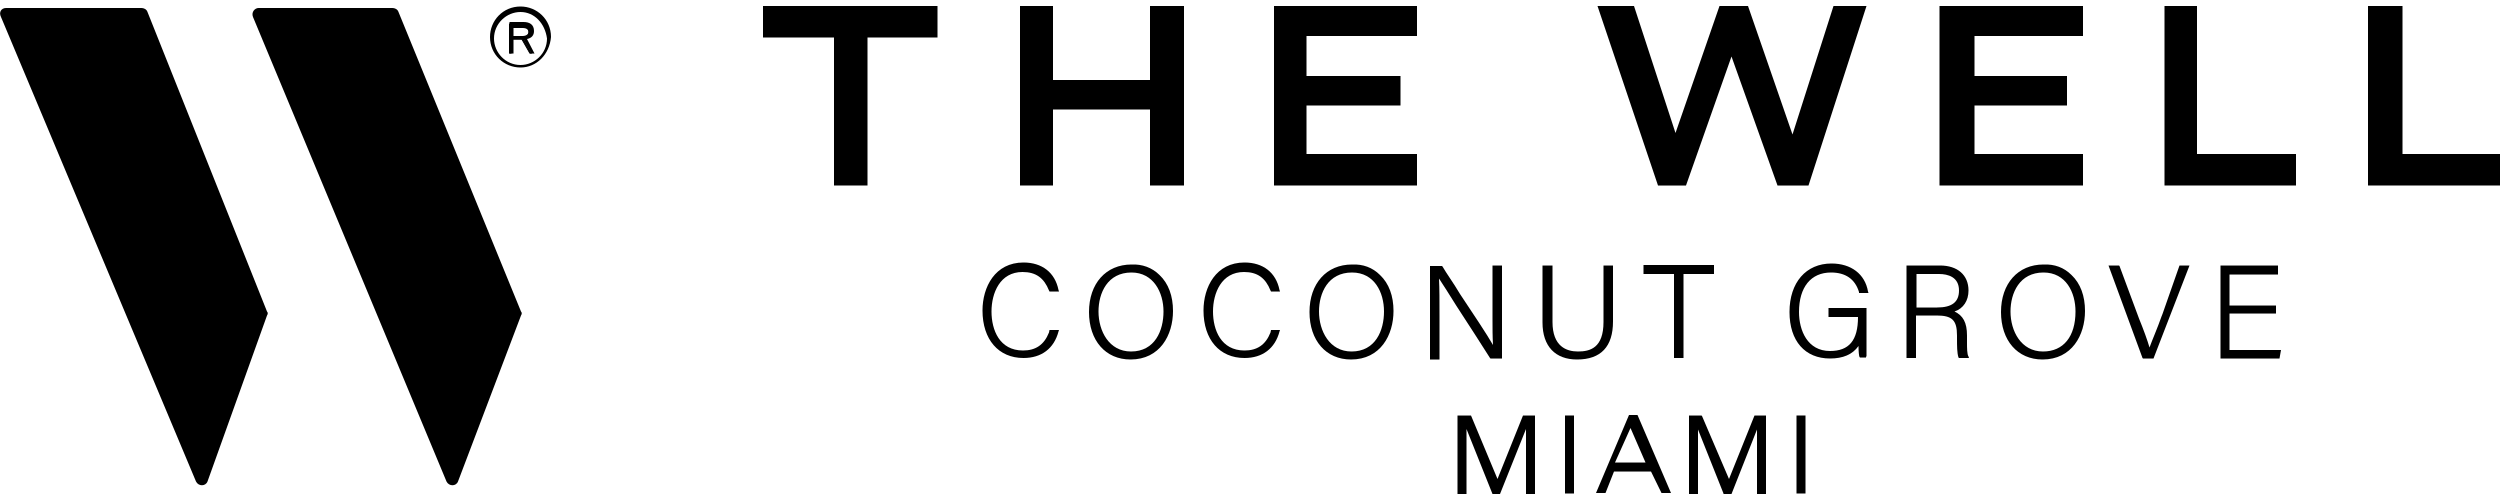 <?xml version="1.0" encoding="utf-8"?>
<!-- Generator: Adobe Illustrator 28.1.0, SVG Export Plug-In . SVG Version: 6.00 Build 0)  -->
<svg version="1.1" id="Capa_1" xmlns="http://www.w3.org/2000/svg" xmlns:xlink="http://www.w3.org/1999/xlink" x="0px" y="0px"
	 viewBox="0 0 500 100" style="enable-background:new 0 0 500 100;" xml:space="preserve">
<style type="text/css">
	.st0{fill:#000000;}
</style>
<g>
	<g>
		<path class="st0" d="M51.7,1.6h26.8c0.4,0,1,0.2,1.2,0.8l24.5,59.9c0.2,0.2,0.2,0.5,0,0.8L91.6,96.3c-0.4,1-1.8,1-2.3,0L50.6,3.4
			C50.2,2.4,51,1.6,51.7,1.6 M1.2,1.6h27.1c0.4,0,1,0.2,1.2,0.8l23.9,59.9c0.2,0.2,0.2,0.5,0,0.8L41.5,96.3c-0.4,1-1.8,1-2.3,0
			L0.2,3.4C-0.3,2.4,0.3,1.6,1.2,1.6"/>
		<path class="st0" d="M102.4,5.1v2.3h2.1c0.8,0,1.2-0.4,1.2-1s-0.4-1-1.2-1h-2.1V5.1z M101.8,4.7h2.6c1.2,0,1.8,0.5,1.8,1.6
			c0,0.8-0.5,1.4-1.4,1.6l1.6,2.8h-0.4l-1.6-2.8h-2.1v2.8h-0.5v-6L101.8,4.7C101.8,4.6,101.8,4.7,101.8,4.7z"/>
		<path class="st0" d="M102.7,7.2h1.8c0.8,0,1.2-0.4,1.2-0.8c0-0.5-0.4-0.8-1.2-0.8h-1.8V7.2z M104.5,7.5h-2.3V4.9h2.3
			c1,0,1.4,0.4,1.4,1.2C106,6.9,105.5,7.5,104.5,7.5 M106,10.5h0.2l-1.6-2.8h0.2c0.8-0.2,1.2-0.5,1.2-1.4s-0.5-1.4-1.6-1.4h-2.5v5.6
			h0.2V7.7h2.3L106,10.5z M106.9,10.7h-1l-1.6-2.8h-1.6v2.8h-0.8V4.4h2.8c1.2,0,2.1,0.5,2.1,1.8c0,0.8-0.4,1.4-1.4,1.6L106.9,10.7z"
			/>
		<path class="st0" d="M104.1,2.4c-2.8,0-5.3,2.3-5.3,5.3c0,2.8,2.3,5.3,5.3,5.3c2.8,0,5.3-2.3,5.3-5.3C109,4.7,106.9,2.4,104.1,2.4
			 M104.1,13.5c-3.3,0-6.1-2.6-6.1-6.1c0-3.3,2.6-6.1,6.1-6.1c3.3,0,6.1,2.6,6.1,6.1C109.9,10.9,107.3,13.5,104.1,13.5"/>
	</g>
	<g>
		<g>
			<polygon class="st0" points="173.5,7.5 173.5,37.1 166.8,37.1 166.8,7.5 152.6,7.5 152.6,1.2 187.5,1.2 187.5,7.5 			"/>
			<polygon class="st0" points="230,21.9 210.6,21.9 210.6,37.1 204,37.1 204,1.2 210.6,1.2 210.6,16 230,16 230,1.2 236.8,1.2 
				236.8,37.1 230,37.1 			"/>
			<polygon class="st0" points="254.8,1.2 283.4,1.2 283.4,7.2 261.3,7.2 261.3,15.2 280.1,15.2 280.1,21.1 261.3,21.1 261.3,30.8 
				283.4,30.8 283.4,37.1 254.8,37.1 			"/>
			<polygon class="st0" points="387.9,1.2 416.6,1.2 416.6,7.2 394.9,7.2 394.9,15.2 413.4,15.2 413.4,21.1 394.9,21.1 394.9,30.8 
				416.6,30.8 416.6,37.1 387.9,37.1 			"/>
			<polygon class="st0" points="346.3,11.3 337.2,37.1 331.6,37.1 319.5,1.2 326.8,1.2 335.1,26.6 343.9,1.2 349.6,1.2 358.5,26.9 
				366.7,1.2 373.3,1.2 361.7,37.1 355.5,37.1 			"/>
			<polygon class="st0" points="432.9,1.2 439.4,1.2 439.4,30.8 459.2,30.8 459.2,37.1 432.9,37.1 			"/>
			<polygon class="st0" points="473.6,1.2 480.5,1.2 480.5,30.8 500,30.8 500,37.1 473.6,37.1 			"/>
		</g>
		<g>
			<polygon class="st0" points="299.5,95.8 294.2,83.1 291.5,83.1 291.5,98.8 293.3,98.8 293.3,85.8 298.5,98.8 300,98.8 
				305.2,85.8 305.2,98.8 307,98.8 307,83.1 304.6,83.1 			"/>
			<rect x="313" y="83.1" class="st0" width="1.8" height="15.6"/>
			<path class="st0" d="M325.8,83l-6.6,15.6h1.9l1.7-4.3h7.4l2.1,4.3h1.9L327.5,83H325.8z M329.1,92.5H323l3.1-6.9L329.1,92.5z"/>
			<polygon class="st0" points="345.8,95.8 340.4,83.2 340.3,83.1 337.8,83.1 337.8,98.8 339.6,98.8 339.6,85.9 344.7,98.7 
				344.7,98.8 346.3,98.8 351.4,85.9 351.4,98.8 353.2,98.8 353.2,83.1 350.9,83.1 			"/>
			<rect x="359.3" y="83.1" class="st0" width="1.8" height="15.6"/>
			<path class="st0" d="M209.8,66.5c-1,2.5-2.7,3.6-5.2,3.6c-4.7,0-6.3-4.1-6.3-7.8s1.7-7.9,6.2-7.9c2.7,0,4.3,1.2,5.3,3.7l0.1,0.2
				h1.9l-0.1-0.3c-0.7-3.5-3.3-5.5-7-5.5c-5.7,0-8.2,4.9-8.2,9.6c0,5.8,3.2,9.5,8.2,9.5c3.6,0,6.1-1.9,7-5.3l0.1-0.3h-1.9
				L209.8,66.5z"/>
			<path class="st0" d="M226.3,52.9c-5.1,0-8.5,3.8-8.5,9.5c0,5.7,3.3,9.5,8.3,9.5c5.9,0,8.5-4.9,8.5-9.7c0-3-0.9-5.5-2.7-7.2
				C230.4,53.5,228.4,52.8,226.3,52.9z M232.7,62.3c0,3.8-1.7,8-6.5,8c-4.4,0-6.5-4.1-6.5-8c0-3.7,1.8-7.8,6.6-7.8
				C230.7,54.5,232.7,58.5,232.7,62.3z"/>
			<path class="st0" d="M254.1,66.5c-1,2.5-2.7,3.6-5.2,3.6c-4.7,0-6.3-4.1-6.3-7.8s1.7-7.9,6.2-7.9c2.7,0,4.3,1.2,5.3,3.7l0.1,0.2
				h1.8l-0.1-0.3c-0.7-3.5-3.3-5.5-7-5.5c-5.7,0-8.2,4.9-8.2,9.6c0,5.8,3.2,9.5,8.2,9.5c3.6,0,6.1-1.9,7-5.3l0.1-0.3h-1.8
				L254.1,66.5z"/>
			<path class="st0" d="M270.4,52.9c-5.1,0-8.5,3.8-8.5,9.5c0,5.7,3.3,9.5,8.3,9.5c5.9,0,8.5-4.9,8.5-9.7c0-3-0.9-5.5-2.7-7.2
				C274.5,53.5,272.6,52.8,270.4,52.9z M276.8,62.3c0,3.8-1.7,8-6.5,8c-4.4,0-6.5-4.1-6.5-8c0-3.7,1.8-7.8,6.6-7.8
				C274.9,54.5,276.8,58.5,276.8,62.3z"/>
			<path class="st0" d="M298,71.6l0.1,0.1h2.3V53.1h-1.9v8.5c0,0.7,0,1.6,0,2.3c0,1.8,0,3.4,0.1,5.1c-1.2-2.1-4-6.3-6.6-10.2
				c-1.3-2.2-2.7-4.1-3.5-5.5l-0.1-0.1H286v18.7h1.9v-8.7c0-3,0-5.4-0.1-7.5c0.7,1.1,2.1,3.2,3.5,5.5
				C293.7,64.9,296.5,69.2,298,71.6z"/>
			<path class="st0" d="M322.6,64.3V53.1h-1.9v11.3c0,5.2-2.7,5.9-5.1,5.9c-2.3,0-5.1-1-5.1-5.9V53.1h-2v11.4c0,4.8,2.6,7.4,6.9,7.4
				C320.2,71.9,322.6,69.3,322.6,64.3z"/>
			<polygon class="st0" points="342.8,53 328.7,53 328.7,54.8 334.8,54.8 334.8,71.6 336.7,71.6 336.7,54.8 342.8,54.8 			"/>
			<path class="st0" d="M366.2,54.5c2.9,0,4.8,1.3,5.6,3.9v0.2h1.9l-0.1-0.3c-0.6-3.5-3.4-5.6-7.3-5.6c-5.1,0-8.4,3.8-8.4,9.7
				c0,5.8,3.1,9.3,8.1,9.3c2.6,0,4.5-0.8,5.7-2.5c0,1.1,0.1,2,0.2,2.2l0.1,0.1h1.2v-0.2l0,0h0.1v-9.7h-7.6v1.8h5.9
				c0,4.7-1.8,6.8-5.6,6.8c-4.5,0-6.2-4.1-6.2-7.8C359.8,57.4,362.2,54.5,366.2,54.5z"/>
			<path class="st0" d="M393.4,68.5c0-0.3,0-0.5,0-0.7v-0.7c0-2.6-0.8-4-2.5-4.8c1.8-0.6,2.8-2.2,2.8-4.2c0-3.1-2.2-5-5.7-5h-6.7
				v18.5h1.9v-8.5h4.1c3.1,0,4.1,0.9,4.1,4v0.5c0,1.6,0,3,0.3,3.9l0.1,0.1h2l-0.1-0.3C393.4,70.9,393.4,69.5,393.4,68.5z
				 M391.8,58.1c0,2.3-1.4,3.4-4.4,3.4h-4.1v-6.7h4.5C389.6,54.8,391.8,55.4,391.8,58.1z"/>
			<path class="st0" d="M408.7,52.9c-5.1,0-8.5,3.8-8.5,9.5c0,5.7,3.3,9.5,8.3,9.5c5.9,0,8.5-4.9,8.5-9.7c0-3-0.9-5.5-2.7-7.2
				C412.8,53.5,410.9,52.8,408.7,52.9z M415.1,62.3c0,5-2.4,8-6.5,8c-4.4,0-6.5-4.1-6.5-8c0-3.7,1.8-7.8,6.6-7.8
				C413.2,54.5,415.1,58.5,415.1,62.3z"/>
			<path class="st0" d="M432.5,62.8l-0.2,0.5c-0.8,2.3-1.9,4.8-2.4,6.2c-0.4-1.4-1.2-3.6-2.1-5.8l-3.9-10.5l-0.1-0.1h-2.1l6.8,18.5
				l0.1,0.1h2.1l7.2-18.6h-2L432.5,62.8z"/>
			<polygon class="st0" points="445.9,70 445.9,62.7 455.2,62.7 455.2,61.1 445.9,61.1 445.9,54.9 455.6,54.9 455.6,53.1 
				444.1,53.1 444.1,71.7 455.9,71.7 456.2,70 			"/>
		</g>
	</g>
</g>
</svg>

